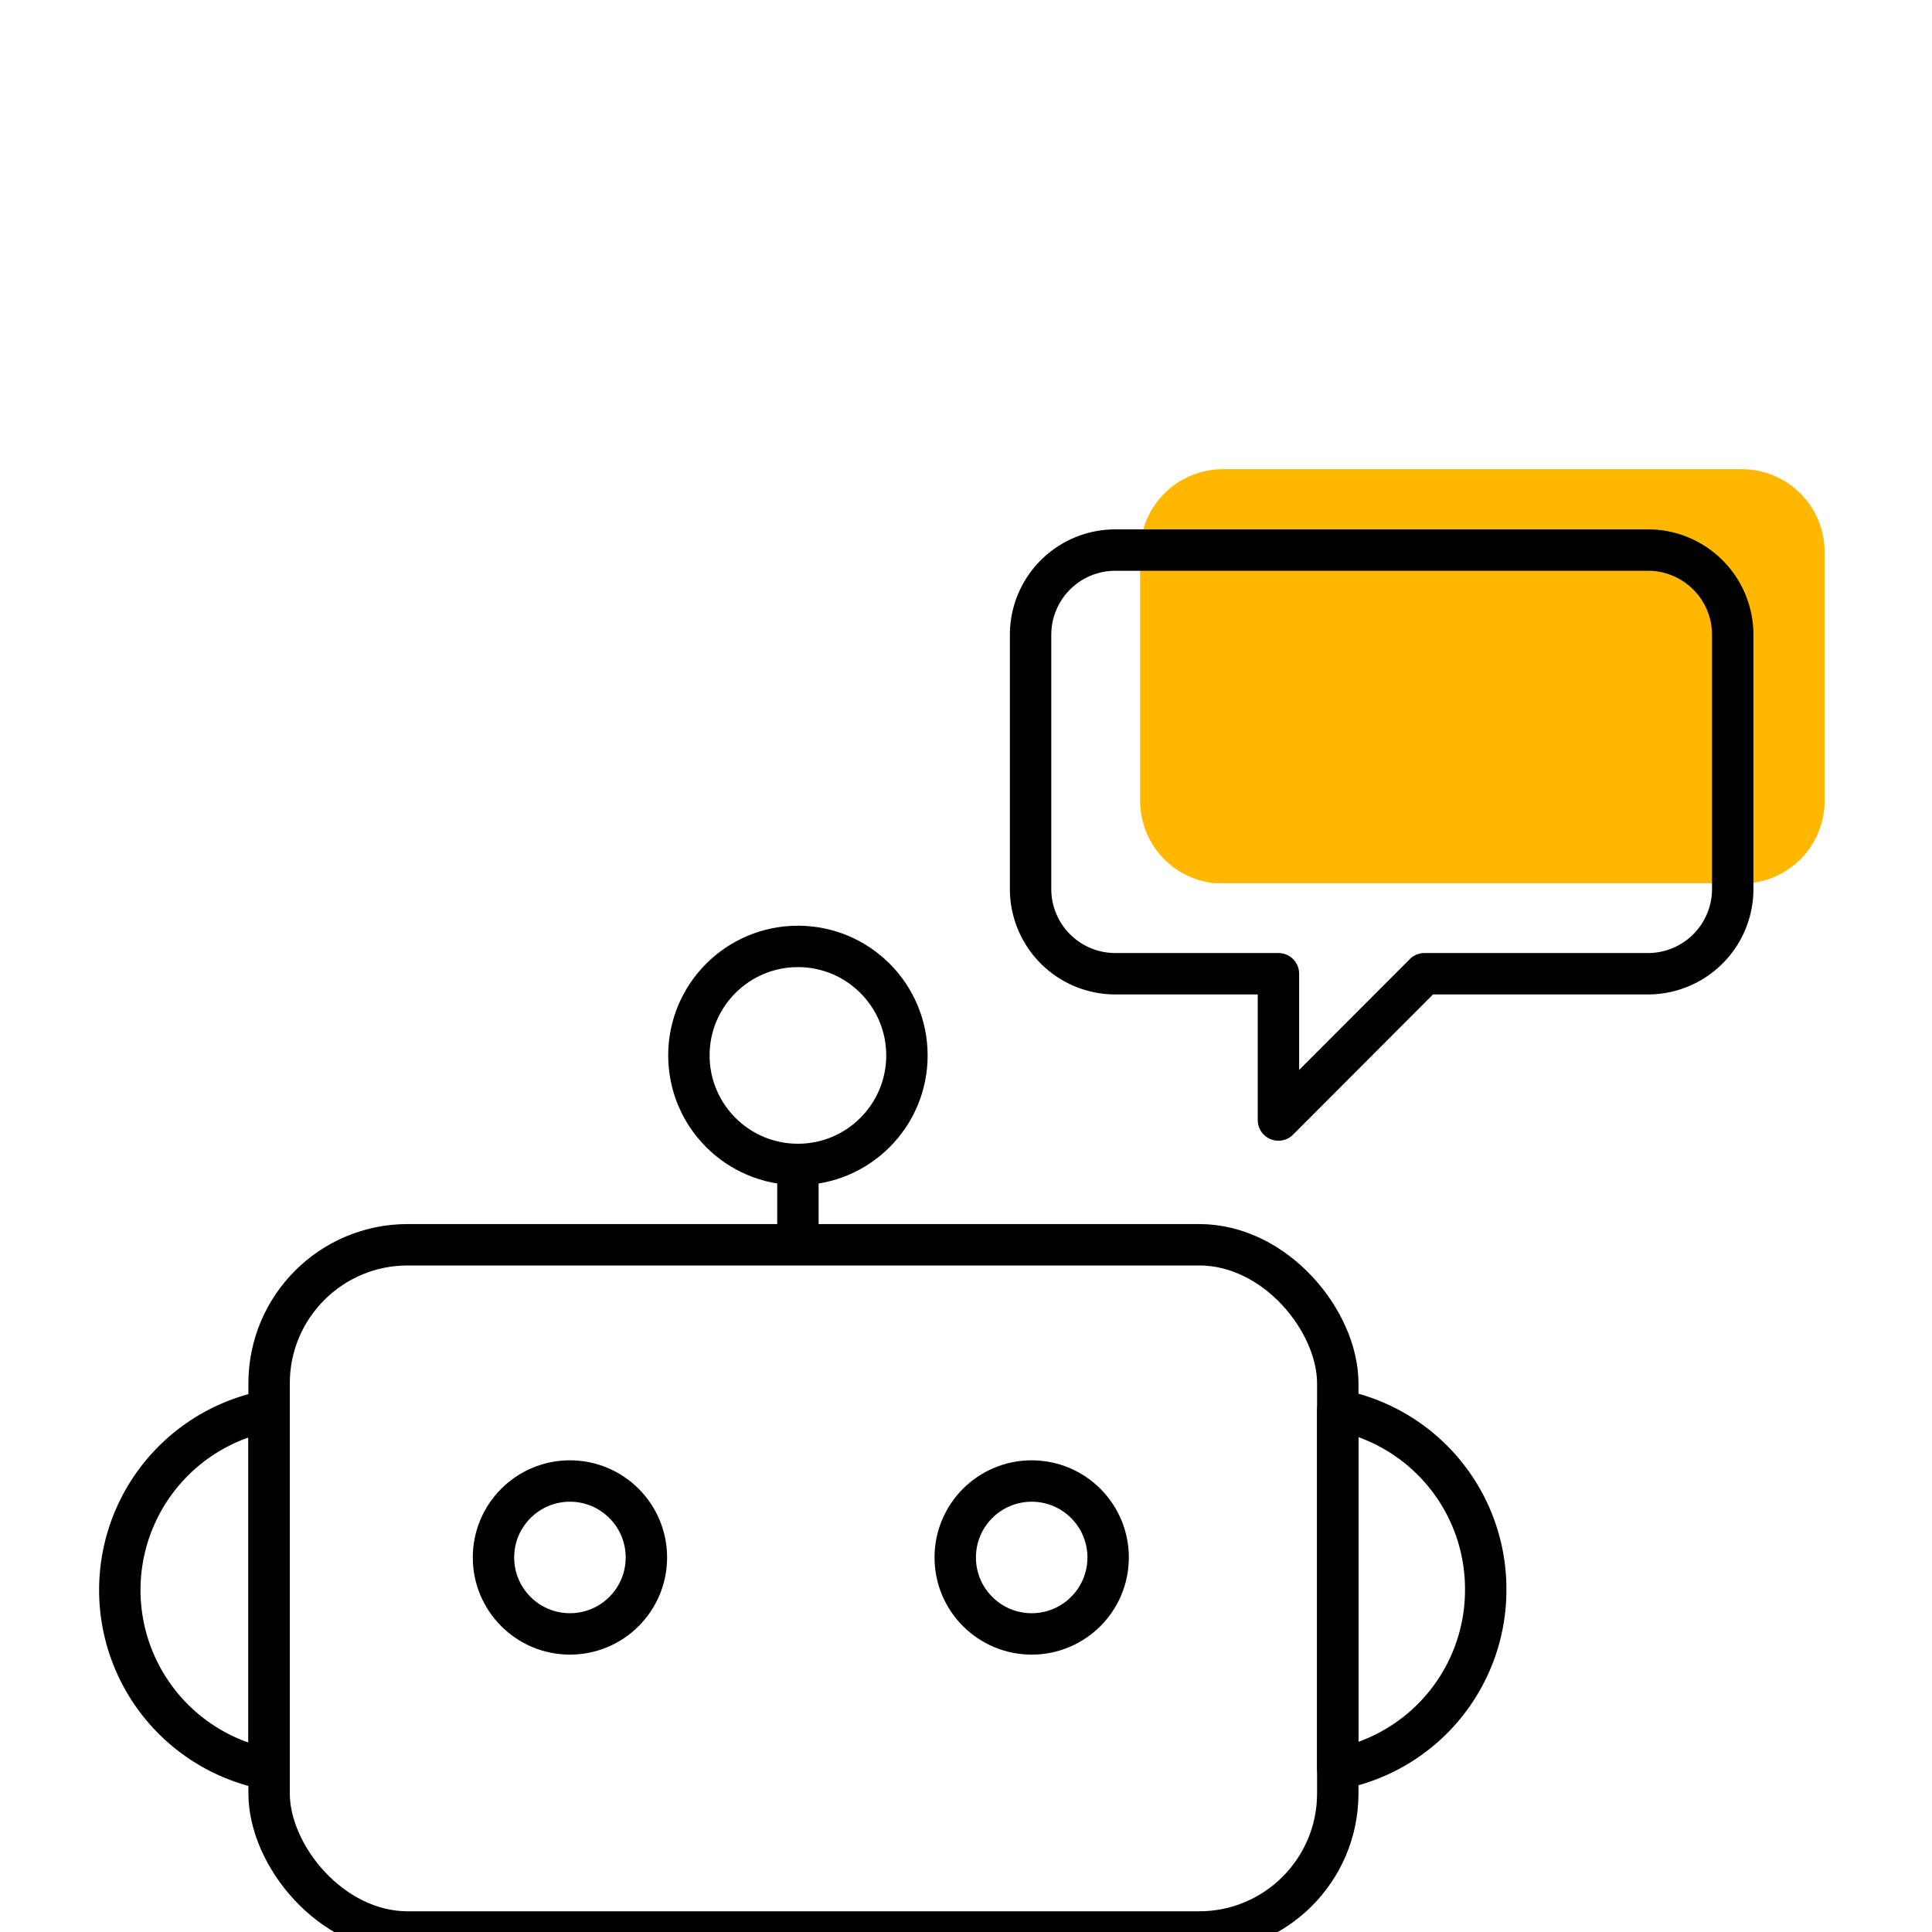 <svg xmlns="http://www.w3.org/2000/svg" id="Layer_1" data-name="Layer 1" viewBox="0 0 70 70"><defs><style>.cls-1{fill:#ffb700;}.cls-2{fill:none;stroke:#000;stroke-linejoin:round;stroke-width:1.5px;}</style></defs><path class="cls-1" d="M66.11,20v9a3,3,0,0,1-2.7,3H44a3,3,0,0,1-2.69-3V20a3,3,0,0,1,3-3H63.1A3,3,0,0,1,66.11,20Z"></path><rect class="cls-2" x="9.75" y="45.1" width="38.72" height="24.9" rx="5.02"></rect><path class="cls-2" d="M9.75,51.11v13a6.61,6.61,0,0,1,0-13Z"></path><path class="cls-2" d="M53.83,57.6a6.6,6.6,0,0,1-5.36,6.49v-13A6.6,6.6,0,0,1,53.83,57.6Z"></path><circle class="cls-2" cx="28.91" cy="38.24" r="3.95"></circle><line class="cls-2" x1="28.91" y1="45.08" x2="28.91" y2="42.11"></line><path class="cls-2" d="M62.78,23V32.2a3.07,3.07,0,0,1-3.08,3.08H51.61l-5.29,5.3v-5.3H40.41a3.07,3.07,0,0,1-3.07-3.08V23a3.07,3.07,0,0,1,3.07-3.07H59.7A3.07,3.07,0,0,1,62.78,23Z"></path><circle class="cls-2" cx="20.65" cy="56.43" r="2.77"></circle><circle class="cls-2" cx="37.38" cy="56.43" r="2.77"></circle></svg>